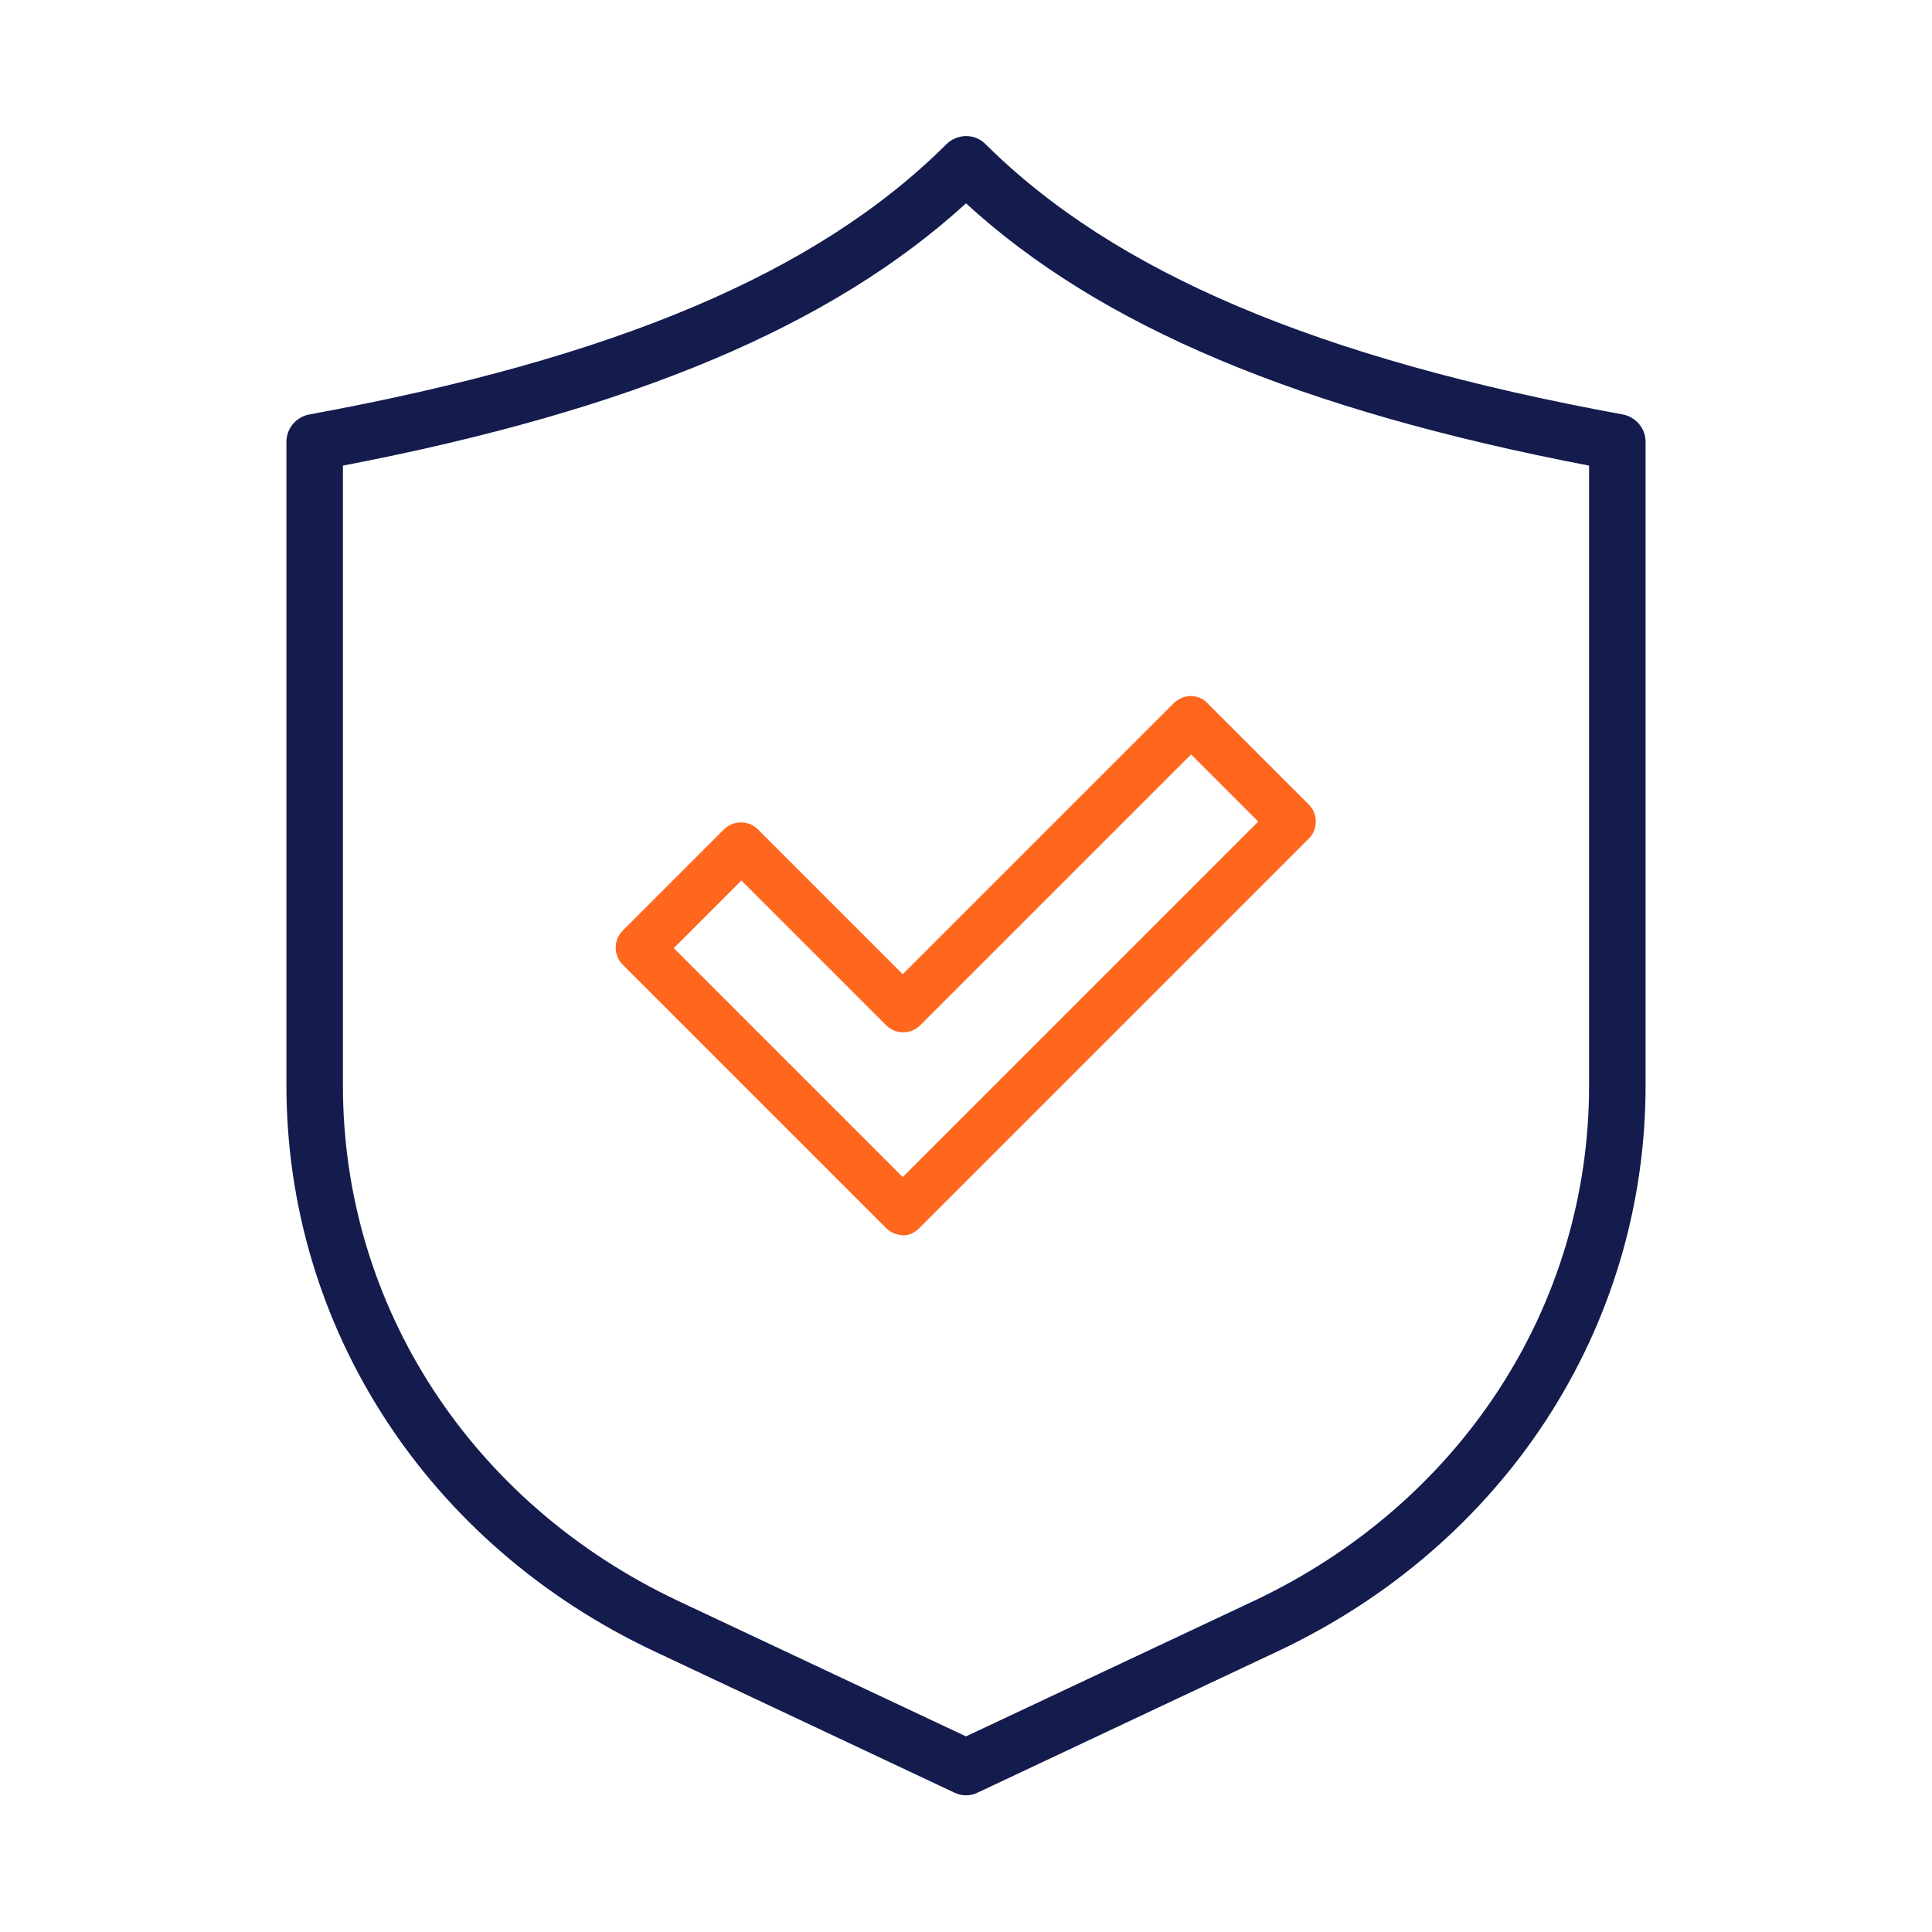 <?xml version="1.0" encoding="UTF-8"?>
<svg id="Layer_1" data-name="Layer 1" xmlns="http://www.w3.org/2000/svg" xmlns:xlink="http://www.w3.org/1999/xlink" viewBox="0 0 40 40">
  <defs>
    <style>
      .cls-1 {
        fill: none;
      }

      .cls-1, .cls-2, .cls-3 {
        stroke-width: 0px;
      }

      .cls-2 {
        fill: #ff671f;
      }

      .cls-4 {
        clip-path: url(#clippath);
      }

      .cls-3 {
        fill: #141b4d;
      }
    </style>
    <clipPath id="clippath">
      <rect class="cls-1" x="5.93" y="2.82" width="28.14" height="34.35"/>
    </clipPath>
  </defs>
  <g class="cls-4">
    <path class="cls-3" d="m7.1,9.64v12.84c0,4.56,2.66,8.65,6.95,10.67l5.95,2.8,5.95-2.8c4.29-2.02,6.95-6.11,6.95-10.67v-12.84c-5.99-1.15-10.12-2.88-12.9-5.43-2.78,2.54-6.91,4.28-12.9,5.43m12.9,27.53c-.09,0-.17-.02-.25-.06l-6.2-2.92c-4.7-2.21-7.62-6.71-7.62-11.72v-13.32c0-.28.2-.52.48-.57,6.32-1.16,10.51-2.93,13.18-5.59.23-.23.6-.23.82,0,2.67,2.65,6.86,4.43,13.18,5.59.28.05.48.29.48.57v13.32c0,5.02-2.92,9.51-7.62,11.72l-6.2,2.92c-.08.04-.16.06-.25.06"/>
    <path class="cls-2" d="m13.95,19.63l4.74,4.74,7.36-7.36-1.39-1.39-5.61,5.61c-.19.19-.51.19-.7,0l-3-3-1.39,1.39Zm4.74,5.94c-.13,0-.25-.05-.35-.15l-5.45-5.45c-.19-.19-.19-.51,0-.7l2.1-2.1c.19-.19.51-.19.7,0l3,3,5.61-5.61c.09-.09.22-.15.35-.15s.26.05.35.15l2.1,2.1c.19.19.19.51,0,.7l-8.07,8.07c-.1.1-.22.15-.35.15"/>
  </g>
</svg>